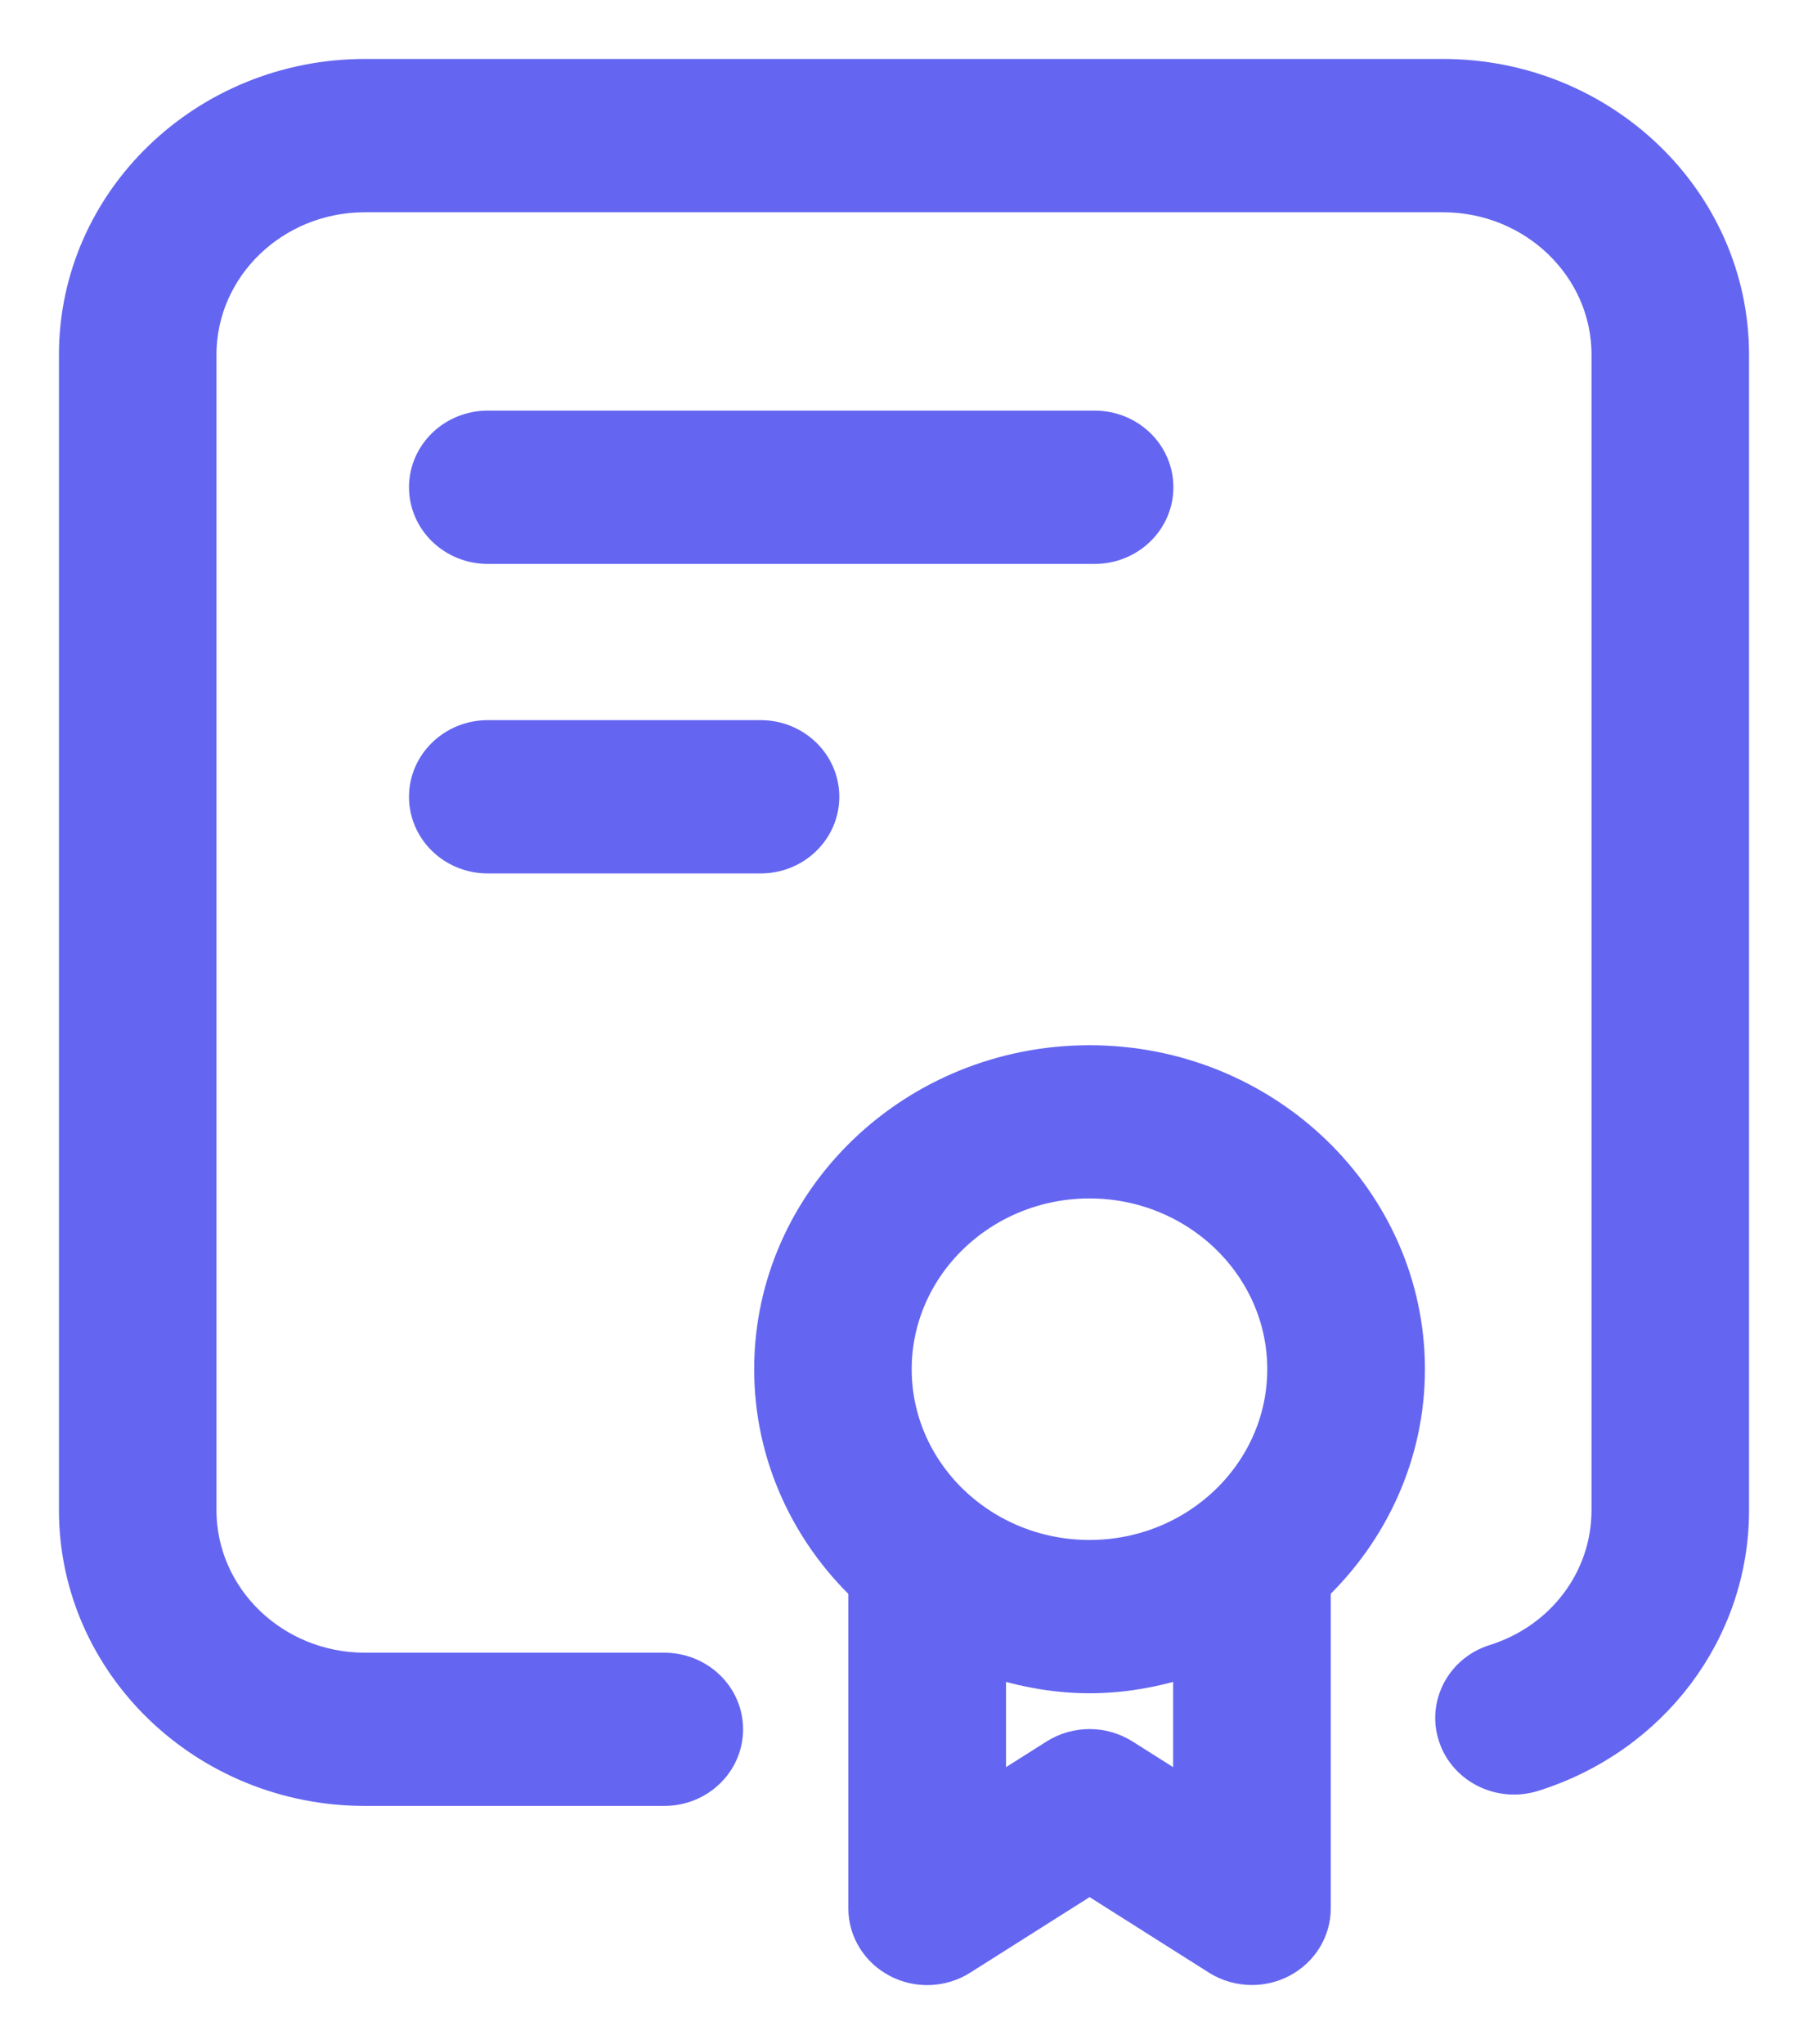 <svg width="23" height="26" viewBox="0 0 23 26" fill="none" xmlns="http://www.w3.org/2000/svg">
<path d="M6.205 6.923L13.925 6.923C14.341 6.923 14.677 6.598 14.677 6.198C14.677 5.797 14.341 5.473 13.925 5.473L6.205 5.473C5.79 5.473 5.453 5.797 5.453 6.198C5.453 6.598 5.79 6.923 6.205 6.923Z" fill="#6466F1" stroke="#6466F1" stroke-width="0.5"/>
<path d="M6.205 10.86H9.676C10.091 10.86 10.427 10.536 10.427 10.135C10.427 9.735 10.091 9.41 9.676 9.41H6.205C5.79 9.41 5.453 9.735 5.453 10.135C5.453 10.536 5.79 10.86 6.205 10.86Z" fill="#6466F1" stroke="#6466F1" stroke-width="0.5"/>
<path d="M18.357 1L4.642 1C2.634 1 1 2.575 1 4.511L1 19.21C1 21.146 2.634 22.721 4.642 22.721H8.451C8.866 22.721 9.203 22.397 9.203 21.997C9.203 21.596 8.866 21.272 8.451 21.272H4.642C3.463 21.272 2.504 20.347 2.504 19.21L2.504 4.511C2.504 3.374 3.462 2.45 4.642 2.45L18.357 2.45C19.536 2.45 20.496 3.374 20.496 4.511L20.496 19.21C20.496 20.102 19.906 20.887 19.026 21.163C18.631 21.287 18.417 21.696 18.545 22.077C18.674 22.458 19.098 22.664 19.493 22.541C20.993 22.07 22 20.73 22 19.21L22 4.511C21.999 2.575 20.365 1 18.357 1Z" fill="#6466F1" stroke="#6466F1" stroke-width="0.5"/>
<path d="M13.86 13.545C11.646 13.545 9.844 15.281 9.844 17.416C9.844 18.493 10.304 19.467 11.042 20.169L11.042 24.275C11.042 24.541 11.194 24.786 11.438 24.913C11.681 25.04 11.977 25.027 12.208 24.881L13.861 23.835L15.514 24.881C15.638 24.959 15.782 24.999 15.926 24.999C16.048 24.999 16.172 24.97 16.284 24.912C16.527 24.785 16.679 24.541 16.679 24.274V20.167C17.416 19.465 17.877 18.491 17.877 17.415C17.875 15.281 16.074 13.545 13.86 13.545ZM13.86 14.994C15.244 14.994 16.371 16.081 16.371 17.416C16.371 18.752 15.244 19.838 13.86 19.838C12.475 19.838 11.348 18.752 11.348 17.416C11.348 16.081 12.475 14.994 13.86 14.994ZM15.174 22.932L14.273 22.362C14.022 22.204 13.699 22.204 13.448 22.362L12.548 22.932V21.057C12.961 21.197 13.399 21.288 13.861 21.288C14.323 21.288 14.76 21.197 15.174 21.057V22.932Z" fill="#6466F1" stroke="#6466F1" stroke-width="0.5"/>
</svg>

